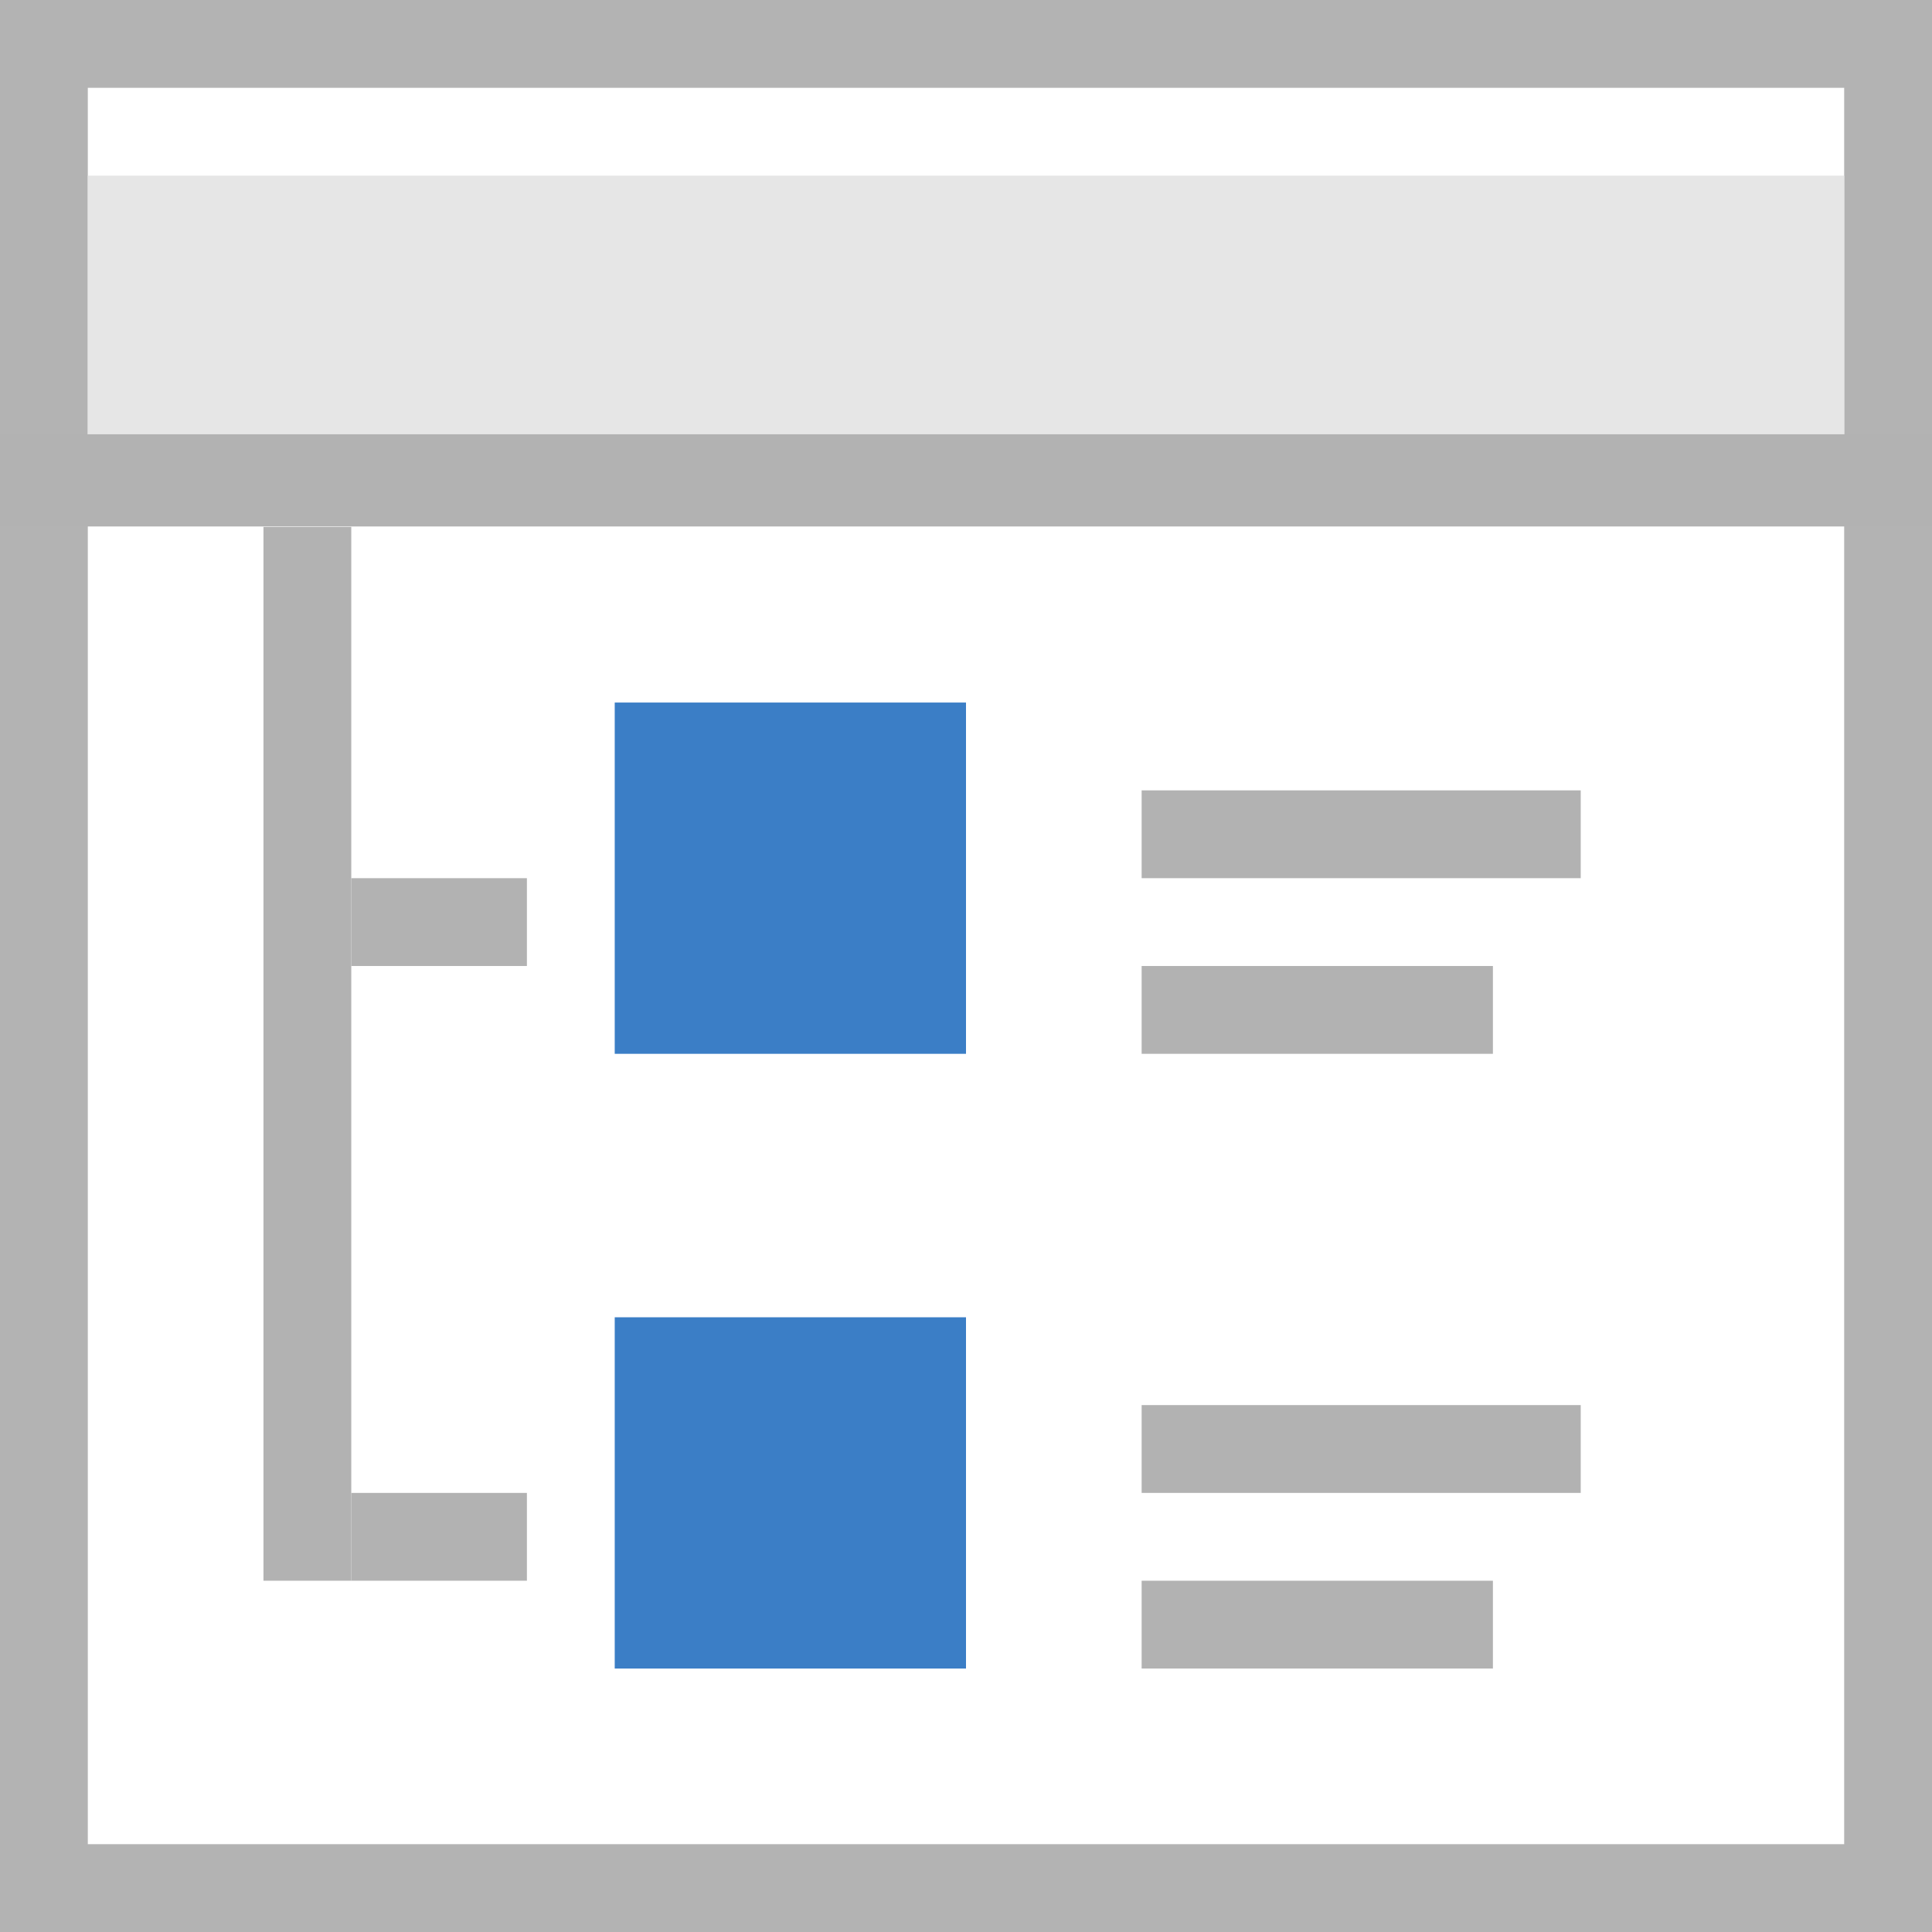 <svg width="22" height="22" xmlns="http://www.w3.org/2000/svg"><rect width="100%" height="100%" fill="#333333" stroke="none"/><path d="m.5.5h21v21h-21z" fill="#fff" stroke="#b3b3b3"/><path d="m1 2h20v3h-20z" fill="#e6e6e6" stroke-width="0"/><path d="m7 15h4v4h-4z" fill="#3b7ec6" fill-rule="evenodd" stroke-width="0"/><path d="m7 8h4v4h-4z" fill="#3b7ec6" fill-rule="evenodd" stroke-width="0"/><path d="m3.5 6v12" fill="none" stroke="#b2b2b2"/><path d="m4 10.5h2" fill="none" stroke="#b2b2b2"/><path d="m4 17.5h2" fill="none" stroke="#b2b2b2"/><path d="m0 5.47h22" fill="none" stroke="#b2b2b2" stroke-width="1.05"/><path d="m13 9.5h5" fill="none" stroke="#b2b2b2"/><path d="m13 11.5h4" fill="none" stroke="#b2b2b2"/><path d="m13 16.5h5" fill="none" stroke="#b2b2b2"/><path d="m13 18.5h4" fill="none" stroke="#b2b2b2"/></svg>
